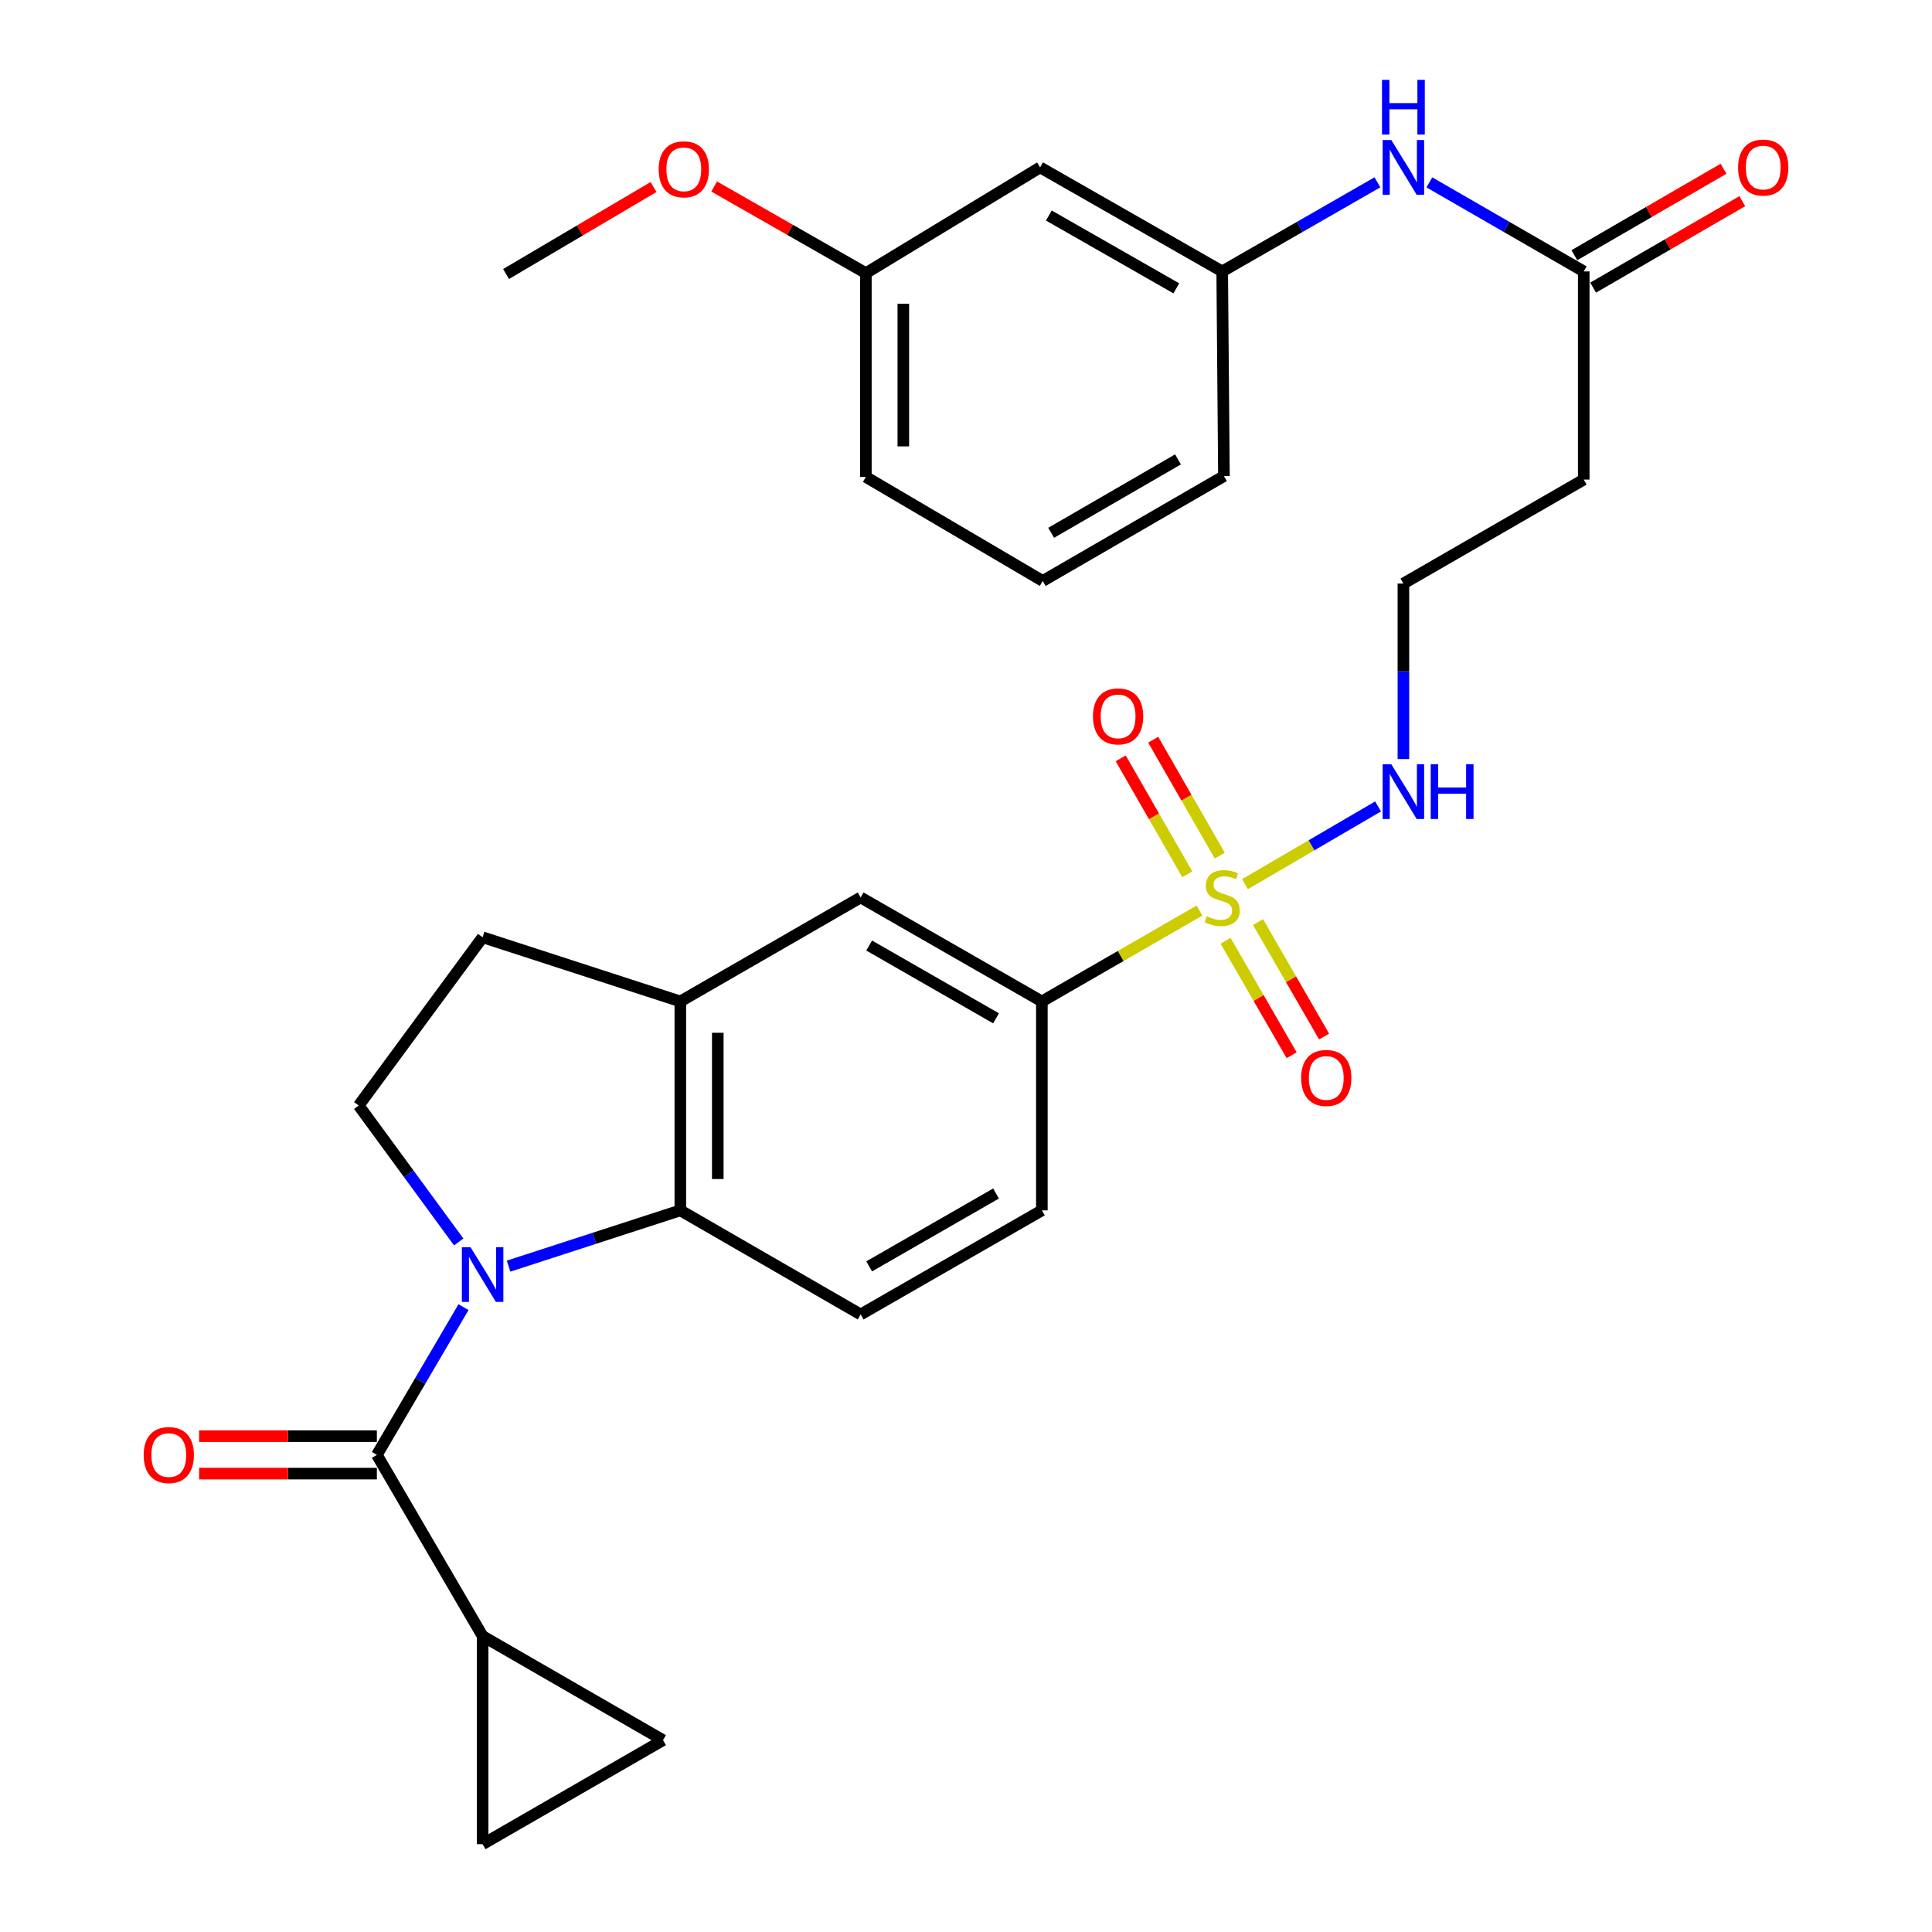 <?xml version='1.0' encoding='iso-8859-1'?>
<svg version='1.1' baseProfile='full'
              xmlns='http://www.w3.org/2000/svg'
                      xmlns:rdkit='http://www.rdkit.org/xml'
                      xmlns:xlink='http://www.w3.org/1999/xlink'
                  xml:space='preserve'
width='1000px' height='1000px' viewBox='0 0 1000 1000'>
<!-- END OF HEADER -->
<rect style='opacity:1.0;fill:#FFFFFF;stroke:none' width='1000' height='1000' x='0' y='0'> </rect>
<path class='bond-1' d='M 239.908,676.578 L 217.487,714.812' style='fill:none;fill-rule:evenodd;stroke:#0000FF;stroke-width:6px;stroke-linecap:butt;stroke-linejoin:miter;stroke-opacity:1' />
<path class='bond-1' d='M 217.487,714.812 L 195.065,753.047' style='fill:none;fill-rule:evenodd;stroke:#000000;stroke-width:6px;stroke-linecap:butt;stroke-linejoin:miter;stroke-opacity:1' />
<path class='bond-2' d='M 263.229,655.352 L 307.683,640.919' style='fill:none;fill-rule:evenodd;stroke:#0000FF;stroke-width:6px;stroke-linecap:butt;stroke-linejoin:miter;stroke-opacity:1' />
<path class='bond-2' d='M 307.683,640.919 L 352.137,626.487' style='fill:none;fill-rule:evenodd;stroke:#000000;stroke-width:6px;stroke-linecap:butt;stroke-linejoin:miter;stroke-opacity:1' />
<path class='bond-6' d='M 237.431,642.84 L 211.547,607.528' style='fill:none;fill-rule:evenodd;stroke:#0000FF;stroke-width:6px;stroke-linecap:butt;stroke-linejoin:miter;stroke-opacity:1' />
<path class='bond-6' d='M 211.547,607.528 L 185.662,572.216' style='fill:none;fill-rule:evenodd;stroke:#000000;stroke-width:6px;stroke-linecap:butt;stroke-linejoin:miter;stroke-opacity:1' />
<path class='bond-0' d='M 620.839,471.313 L 580.054,494.828' style='fill:none;fill-rule:evenodd;stroke:#CCCC00;stroke-width:6px;stroke-linecap:butt;stroke-linejoin:miter;stroke-opacity:1' />
<path class='bond-0' d='M 580.054,494.828 L 539.268,518.344' style='fill:none;fill-rule:evenodd;stroke:#000000;stroke-width:6px;stroke-linecap:butt;stroke-linejoin:miter;stroke-opacity:1' />
<path class='bond-12' d='M 631.354,442.873 L 614.121,412.871' style='fill:none;fill-rule:evenodd;stroke:#CCCC00;stroke-width:6px;stroke-linecap:butt;stroke-linejoin:miter;stroke-opacity:1' />
<path class='bond-12' d='M 614.121,412.871 L 596.888,382.869' style='fill:none;fill-rule:evenodd;stroke:#FF0000;stroke-width:6px;stroke-linecap:butt;stroke-linejoin:miter;stroke-opacity:1' />
<path class='bond-12' d='M 614.544,452.529 L 597.311,422.527' style='fill:none;fill-rule:evenodd;stroke:#CCCC00;stroke-width:6px;stroke-linecap:butt;stroke-linejoin:miter;stroke-opacity:1' />
<path class='bond-12' d='M 597.311,422.527 L 580.078,392.525' style='fill:none;fill-rule:evenodd;stroke:#FF0000;stroke-width:6px;stroke-linecap:butt;stroke-linejoin:miter;stroke-opacity:1' />
<path class='bond-13' d='M 634.359,486.944 L 651.456,516.571' style='fill:none;fill-rule:evenodd;stroke:#CCCC00;stroke-width:6px;stroke-linecap:butt;stroke-linejoin:miter;stroke-opacity:1' />
<path class='bond-13' d='M 651.456,516.571 L 668.553,546.197' style='fill:none;fill-rule:evenodd;stroke:#FF0000;stroke-width:6px;stroke-linecap:butt;stroke-linejoin:miter;stroke-opacity:1' />
<path class='bond-13' d='M 651.15,477.254 L 668.247,506.881' style='fill:none;fill-rule:evenodd;stroke:#CCCC00;stroke-width:6px;stroke-linecap:butt;stroke-linejoin:miter;stroke-opacity:1' />
<path class='bond-13' d='M 668.247,506.881 L 685.344,536.508' style='fill:none;fill-rule:evenodd;stroke:#FF0000;stroke-width:6px;stroke-linecap:butt;stroke-linejoin:miter;stroke-opacity:1' />
<path class='bond-14' d='M 644.408,457.636 L 678.847,437.522' style='fill:none;fill-rule:evenodd;stroke:#CCCC00;stroke-width:6px;stroke-linecap:butt;stroke-linejoin:miter;stroke-opacity:1' />
<path class='bond-14' d='M 678.847,437.522 L 713.286,417.407' style='fill:none;fill-rule:evenodd;stroke:#0000FF;stroke-width:6px;stroke-linecap:butt;stroke-linejoin:miter;stroke-opacity:1' />
<path class='bond-3' d='M 195.065,753.047 L 249.799,846.844' style='fill:none;fill-rule:evenodd;stroke:#000000;stroke-width:6px;stroke-linecap:butt;stroke-linejoin:miter;stroke-opacity:1' />
<path class='bond-16' d='M 195.065,743.354 L 149.06,743.354' style='fill:none;fill-rule:evenodd;stroke:#000000;stroke-width:6px;stroke-linecap:butt;stroke-linejoin:miter;stroke-opacity:1' />
<path class='bond-16' d='M 149.06,743.354 L 103.056,743.354' style='fill:none;fill-rule:evenodd;stroke:#FF0000;stroke-width:6px;stroke-linecap:butt;stroke-linejoin:miter;stroke-opacity:1' />
<path class='bond-16' d='M 195.065,762.74 L 149.06,762.74' style='fill:none;fill-rule:evenodd;stroke:#000000;stroke-width:6px;stroke-linecap:butt;stroke-linejoin:miter;stroke-opacity:1' />
<path class='bond-16' d='M 149.06,762.74 L 103.056,762.74' style='fill:none;fill-rule:evenodd;stroke:#FF0000;stroke-width:6px;stroke-linecap:butt;stroke-linejoin:miter;stroke-opacity:1' />
<path class='bond-5' d='M 352.137,626.487 L 352.137,518.344' style='fill:none;fill-rule:evenodd;stroke:#000000;stroke-width:6px;stroke-linecap:butt;stroke-linejoin:miter;stroke-opacity:1' />
<path class='bond-5' d='M 371.523,610.265 L 371.523,534.565' style='fill:none;fill-rule:evenodd;stroke:#000000;stroke-width:6px;stroke-linecap:butt;stroke-linejoin:miter;stroke-opacity:1' />
<path class='bond-11' d='M 352.137,626.487 L 445.471,680.359' style='fill:none;fill-rule:evenodd;stroke:#000000;stroke-width:6px;stroke-linecap:butt;stroke-linejoin:miter;stroke-opacity:1' />
<path class='bond-7' d='M 249.799,846.844 L 249.799,954.545' style='fill:none;fill-rule:evenodd;stroke:#000000;stroke-width:6px;stroke-linecap:butt;stroke-linejoin:miter;stroke-opacity:1' />
<path class='bond-8' d='M 249.799,846.844 L 343.187,900.705' style='fill:none;fill-rule:evenodd;stroke:#000000;stroke-width:6px;stroke-linecap:butt;stroke-linejoin:miter;stroke-opacity:1' />
<path class='bond-4' d='M 539.268,518.344 L 539.268,626.487' style='fill:none;fill-rule:evenodd;stroke:#000000;stroke-width:6px;stroke-linecap:butt;stroke-linejoin:miter;stroke-opacity:1' />
<path class='bond-31' d='M 539.268,518.344 L 445.471,464.525' style='fill:none;fill-rule:evenodd;stroke:#000000;stroke-width:6px;stroke-linecap:butt;stroke-linejoin:miter;stroke-opacity:1' />
<path class='bond-31' d='M 515.55,527.086 L 449.892,489.413' style='fill:none;fill-rule:evenodd;stroke:#000000;stroke-width:6px;stroke-linecap:butt;stroke-linejoin:miter;stroke-opacity:1' />
<path class='bond-9' d='M 352.137,518.344 L 445.471,464.525' style='fill:none;fill-rule:evenodd;stroke:#000000;stroke-width:6px;stroke-linecap:butt;stroke-linejoin:miter;stroke-opacity:1' />
<path class='bond-30' d='M 352.137,518.344 L 249.799,485.128' style='fill:none;fill-rule:evenodd;stroke:#000000;stroke-width:6px;stroke-linecap:butt;stroke-linejoin:miter;stroke-opacity:1' />
<path class='bond-17' d='M 185.662,572.216 L 249.799,485.128' style='fill:none;fill-rule:evenodd;stroke:#000000;stroke-width:6px;stroke-linecap:butt;stroke-linejoin:miter;stroke-opacity:1' />
<path class='bond-32' d='M 249.799,954.545 L 343.187,900.705' style='fill:none;fill-rule:evenodd;stroke:#000000;stroke-width:6px;stroke-linecap:butt;stroke-linejoin:miter;stroke-opacity:1' />
<path class='bond-10' d='M 819.744,140.484 L 819.744,248.228' style='fill:none;fill-rule:evenodd;stroke:#000000;stroke-width:6px;stroke-linecap:butt;stroke-linejoin:miter;stroke-opacity:1' />
<path class='bond-15' d='M 819.744,140.484 L 779.789,117.438' style='fill:none;fill-rule:evenodd;stroke:#000000;stroke-width:6px;stroke-linecap:butt;stroke-linejoin:miter;stroke-opacity:1' />
<path class='bond-15' d='M 779.789,117.438 L 739.833,94.392' style='fill:none;fill-rule:evenodd;stroke:#0000FF;stroke-width:6px;stroke-linecap:butt;stroke-linejoin:miter;stroke-opacity:1' />
<path class='bond-22' d='M 824.605,148.87 L 863.209,126.495' style='fill:none;fill-rule:evenodd;stroke:#000000;stroke-width:6px;stroke-linecap:butt;stroke-linejoin:miter;stroke-opacity:1' />
<path class='bond-22' d='M 863.209,126.495 L 901.813,104.12' style='fill:none;fill-rule:evenodd;stroke:#FF0000;stroke-width:6px;stroke-linecap:butt;stroke-linejoin:miter;stroke-opacity:1' />
<path class='bond-22' d='M 814.884,132.097 L 853.488,109.722' style='fill:none;fill-rule:evenodd;stroke:#000000;stroke-width:6px;stroke-linecap:butt;stroke-linejoin:miter;stroke-opacity:1' />
<path class='bond-22' d='M 853.488,109.722 L 892.092,87.348' style='fill:none;fill-rule:evenodd;stroke:#FF0000;stroke-width:6px;stroke-linecap:butt;stroke-linejoin:miter;stroke-opacity:1' />
<path class='bond-18' d='M 445.471,680.359 L 539.268,626.487' style='fill:none;fill-rule:evenodd;stroke:#000000;stroke-width:6px;stroke-linecap:butt;stroke-linejoin:miter;stroke-opacity:1' />
<path class='bond-18' d='M 449.885,655.467 L 515.543,617.757' style='fill:none;fill-rule:evenodd;stroke:#000000;stroke-width:6px;stroke-linecap:butt;stroke-linejoin:miter;stroke-opacity:1' />
<path class='bond-23' d='M 726.399,392.896 L 726.399,347.471' style='fill:none;fill-rule:evenodd;stroke:#0000FF;stroke-width:6px;stroke-linecap:butt;stroke-linejoin:miter;stroke-opacity:1' />
<path class='bond-23' d='M 726.399,347.471 L 726.399,302.047' style='fill:none;fill-rule:evenodd;stroke:#000000;stroke-width:6px;stroke-linecap:butt;stroke-linejoin:miter;stroke-opacity:1' />
<path class='bond-20' d='M 712.956,94.361 L 672.784,117.422' style='fill:none;fill-rule:evenodd;stroke:#0000FF;stroke-width:6px;stroke-linecap:butt;stroke-linejoin:miter;stroke-opacity:1' />
<path class='bond-20' d='M 672.784,117.422 L 632.613,140.484' style='fill:none;fill-rule:evenodd;stroke:#000000;stroke-width:6px;stroke-linecap:butt;stroke-linejoin:miter;stroke-opacity:1' />
<path class='bond-19' d='M 819.744,248.228 L 726.399,302.047' style='fill:none;fill-rule:evenodd;stroke:#000000;stroke-width:6px;stroke-linecap:butt;stroke-linejoin:miter;stroke-opacity:1' />
<path class='bond-21' d='M 632.613,140.484 L 538.363,86.644' style='fill:none;fill-rule:evenodd;stroke:#000000;stroke-width:6px;stroke-linecap:butt;stroke-linejoin:miter;stroke-opacity:1' />
<path class='bond-21' d='M 608.859,149.241 L 542.885,111.553' style='fill:none;fill-rule:evenodd;stroke:#000000;stroke-width:6px;stroke-linecap:butt;stroke-linejoin:miter;stroke-opacity:1' />
<path class='bond-27' d='M 632.613,140.484 L 633.507,246.419' style='fill:none;fill-rule:evenodd;stroke:#000000;stroke-width:6px;stroke-linecap:butt;stroke-linejoin:miter;stroke-opacity:1' />
<path class='bond-24' d='M 538.363,86.644 L 448.174,141.378' style='fill:none;fill-rule:evenodd;stroke:#000000;stroke-width:6px;stroke-linecap:butt;stroke-linejoin:miter;stroke-opacity:1' />
<path class='bond-25' d='M 448.174,141.378 L 408.911,118.955' style='fill:none;fill-rule:evenodd;stroke:#000000;stroke-width:6px;stroke-linecap:butt;stroke-linejoin:miter;stroke-opacity:1' />
<path class='bond-25' d='M 408.911,118.955 L 369.648,96.533' style='fill:none;fill-rule:evenodd;stroke:#FF0000;stroke-width:6px;stroke-linecap:butt;stroke-linejoin:miter;stroke-opacity:1' />
<path class='bond-33' d='M 448.174,141.378 L 448.174,246.871' style='fill:none;fill-rule:evenodd;stroke:#000000;stroke-width:6px;stroke-linecap:butt;stroke-linejoin:miter;stroke-opacity:1' />
<path class='bond-33' d='M 467.56,157.202 L 467.56,231.047' style='fill:none;fill-rule:evenodd;stroke:#000000;stroke-width:6px;stroke-linecap:butt;stroke-linejoin:miter;stroke-opacity:1' />
<path class='bond-29' d='M 338.265,96.803 L 300.101,119.317' style='fill:none;fill-rule:evenodd;stroke:#FF0000;stroke-width:6px;stroke-linecap:butt;stroke-linejoin:miter;stroke-opacity:1' />
<path class='bond-29' d='M 300.101,119.317 L 261.937,141.83' style='fill:none;fill-rule:evenodd;stroke:#000000;stroke-width:6px;stroke-linecap:butt;stroke-linejoin:miter;stroke-opacity:1' />
<path class='bond-26' d='M 539.72,300.7 L 633.507,246.419' style='fill:none;fill-rule:evenodd;stroke:#000000;stroke-width:6px;stroke-linecap:butt;stroke-linejoin:miter;stroke-opacity:1' />
<path class='bond-26' d='M 544.077,275.78 L 609.728,237.782' style='fill:none;fill-rule:evenodd;stroke:#000000;stroke-width:6px;stroke-linecap:butt;stroke-linejoin:miter;stroke-opacity:1' />
<path class='bond-28' d='M 539.72,300.7 L 448.174,246.871' style='fill:none;fill-rule:evenodd;stroke:#000000;stroke-width:6px;stroke-linecap:butt;stroke-linejoin:miter;stroke-opacity:1' />
<path  class='atom-0' d='M 243.539 645.553
L 252.819 660.553
Q 253.739 662.033, 255.219 664.713
Q 256.699 667.393, 256.779 667.553
L 256.779 645.553
L 260.539 645.553
L 260.539 673.873
L 256.659 673.873
L 246.699 657.473
Q 245.539 655.553, 244.299 653.353
Q 243.099 651.153, 242.739 650.473
L 242.739 673.873
L 239.059 673.873
L 239.059 645.553
L 243.539 645.553
' fill='#0000FF'/>
<path  class='atom-1' d='M 624.613 474.245
Q 624.933 474.365, 626.253 474.925
Q 627.573 475.485, 629.013 475.845
Q 630.493 476.165, 631.933 476.165
Q 634.613 476.165, 636.173 474.885
Q 637.733 473.565, 637.733 471.285
Q 637.733 469.725, 636.933 468.765
Q 636.173 467.805, 634.973 467.285
Q 633.773 466.765, 631.773 466.165
Q 629.253 465.405, 627.733 464.685
Q 626.253 463.965, 625.173 462.445
Q 624.133 460.925, 624.133 458.365
Q 624.133 454.805, 626.533 452.605
Q 628.973 450.405, 633.773 450.405
Q 637.053 450.405, 640.773 451.965
L 639.853 455.045
Q 636.453 453.645, 633.893 453.645
Q 631.133 453.645, 629.613 454.805
Q 628.093 455.925, 628.133 457.885
Q 628.133 459.405, 628.893 460.325
Q 629.693 461.245, 630.813 461.765
Q 631.973 462.285, 633.893 462.885
Q 636.453 463.685, 637.973 464.485
Q 639.493 465.285, 640.573 466.925
Q 641.693 468.525, 641.693 471.285
Q 641.693 475.205, 639.053 477.325
Q 636.453 479.405, 632.093 479.405
Q 629.573 479.405, 627.653 478.845
Q 625.773 478.325, 623.533 477.405
L 624.613 474.245
' fill='#CCCC00'/>
<path  class='atom-13' d='M 565.73 370.797
Q 565.73 363.997, 569.09 360.197
Q 572.45 356.397, 578.73 356.397
Q 585.01 356.397, 588.37 360.197
Q 591.73 363.997, 591.73 370.797
Q 591.73 377.677, 588.33 381.597
Q 584.93 385.477, 578.73 385.477
Q 572.49 385.477, 569.09 381.597
Q 565.73 377.717, 565.73 370.797
M 578.73 382.277
Q 583.05 382.277, 585.37 379.397
Q 587.73 376.477, 587.73 370.797
Q 587.73 365.237, 585.37 362.437
Q 583.05 359.597, 578.73 359.597
Q 574.41 359.597, 572.05 362.397
Q 569.73 365.197, 569.73 370.797
Q 569.73 376.517, 572.05 379.397
Q 574.41 382.277, 578.73 382.277
' fill='#FF0000'/>
<path  class='atom-14' d='M 673.474 557.939
Q 673.474 551.139, 676.834 547.339
Q 680.194 543.539, 686.474 543.539
Q 692.754 543.539, 696.114 547.339
Q 699.474 551.139, 699.474 557.939
Q 699.474 564.819, 696.074 568.739
Q 692.674 572.619, 686.474 572.619
Q 680.234 572.619, 676.834 568.739
Q 673.474 564.859, 673.474 557.939
M 686.474 569.419
Q 690.794 569.419, 693.114 566.539
Q 695.474 563.619, 695.474 557.939
Q 695.474 552.379, 693.114 549.579
Q 690.794 546.739, 686.474 546.739
Q 682.154 546.739, 679.794 549.539
Q 677.474 552.339, 677.474 557.939
Q 677.474 563.659, 679.794 566.539
Q 682.154 569.419, 686.474 569.419
' fill='#FF0000'/>
<path  class='atom-15' d='M 720.139 395.588
L 729.419 410.588
Q 730.339 412.068, 731.819 414.748
Q 733.299 417.428, 733.379 417.588
L 733.379 395.588
L 737.139 395.588
L 737.139 423.908
L 733.259 423.908
L 723.299 407.508
Q 722.139 405.588, 720.899 403.388
Q 719.699 401.188, 719.339 400.508
L 719.339 423.908
L 715.659 423.908
L 715.659 395.588
L 720.139 395.588
' fill='#0000FF'/>
<path  class='atom-15' d='M 740.539 395.588
L 744.379 395.588
L 744.379 407.628
L 758.859 407.628
L 758.859 395.588
L 762.699 395.588
L 762.699 423.908
L 758.859 423.908
L 758.859 410.828
L 744.379 410.828
L 744.379 423.908
L 740.539 423.908
L 740.539 395.588
' fill='#0000FF'/>
<path  class='atom-16' d='M 720.139 72.484
L 729.419 87.484
Q 730.339 88.964, 731.819 91.644
Q 733.299 94.324, 733.379 94.484
L 733.379 72.484
L 737.139 72.484
L 737.139 100.804
L 733.259 100.804
L 723.299 84.404
Q 722.139 82.484, 720.899 80.284
Q 719.699 78.084, 719.339 77.404
L 719.339 100.804
L 715.659 100.804
L 715.659 72.484
L 720.139 72.484
' fill='#0000FF'/>
<path  class='atom-16' d='M 715.319 41.332
L 719.159 41.332
L 719.159 53.372
L 733.639 53.372
L 733.639 41.332
L 737.479 41.332
L 737.479 69.652
L 733.639 69.652
L 733.639 56.572
L 719.159 56.572
L 719.159 69.652
L 715.319 69.652
L 715.319 41.332
' fill='#0000FF'/>
<path  class='atom-17' d='M 74.363 753.127
Q 74.363 746.327, 77.723 742.527
Q 81.083 738.727, 87.363 738.727
Q 93.643 738.727, 97.003 742.527
Q 100.363 746.327, 100.363 753.127
Q 100.363 760.007, 96.963 763.927
Q 93.563 767.807, 87.363 767.807
Q 81.123 767.807, 77.723 763.927
Q 74.363 760.047, 74.363 753.127
M 87.363 764.607
Q 91.683 764.607, 94.003 761.727
Q 96.363 758.807, 96.363 753.127
Q 96.363 747.567, 94.003 744.767
Q 91.683 741.927, 87.363 741.927
Q 83.043 741.927, 80.683 744.727
Q 78.363 747.527, 78.363 753.127
Q 78.363 758.847, 80.683 761.727
Q 83.043 764.607, 87.363 764.607
' fill='#FF0000'/>
<path  class='atom-23' d='M 899.637 86.724
Q 899.637 79.924, 902.997 76.124
Q 906.357 72.324, 912.637 72.324
Q 918.917 72.324, 922.277 76.124
Q 925.637 79.924, 925.637 86.724
Q 925.637 93.604, 922.237 97.524
Q 918.837 101.404, 912.637 101.404
Q 906.397 101.404, 902.997 97.524
Q 899.637 93.644, 899.637 86.724
M 912.637 98.204
Q 916.957 98.204, 919.277 95.324
Q 921.637 92.404, 921.637 86.724
Q 921.637 81.164, 919.277 78.364
Q 916.957 75.524, 912.637 75.524
Q 908.317 75.524, 905.957 78.324
Q 903.637 81.124, 903.637 86.724
Q 903.637 92.444, 905.957 95.324
Q 908.317 98.204, 912.637 98.204
' fill='#FF0000'/>
<path  class='atom-26' d='M 340.935 87.639
Q 340.935 80.839, 344.295 77.039
Q 347.655 73.239, 353.935 73.239
Q 360.215 73.239, 363.575 77.039
Q 366.935 80.839, 366.935 87.639
Q 366.935 94.519, 363.535 98.439
Q 360.135 102.319, 353.935 102.319
Q 347.695 102.319, 344.295 98.439
Q 340.935 94.559, 340.935 87.639
M 353.935 99.119
Q 358.255 99.119, 360.575 96.239
Q 362.935 93.319, 362.935 87.639
Q 362.935 82.079, 360.575 79.279
Q 358.255 76.439, 353.935 76.439
Q 349.615 76.439, 347.255 79.239
Q 344.935 82.039, 344.935 87.639
Q 344.935 93.359, 347.255 96.239
Q 349.615 99.119, 353.935 99.119
' fill='#FF0000'/>
</svg>
